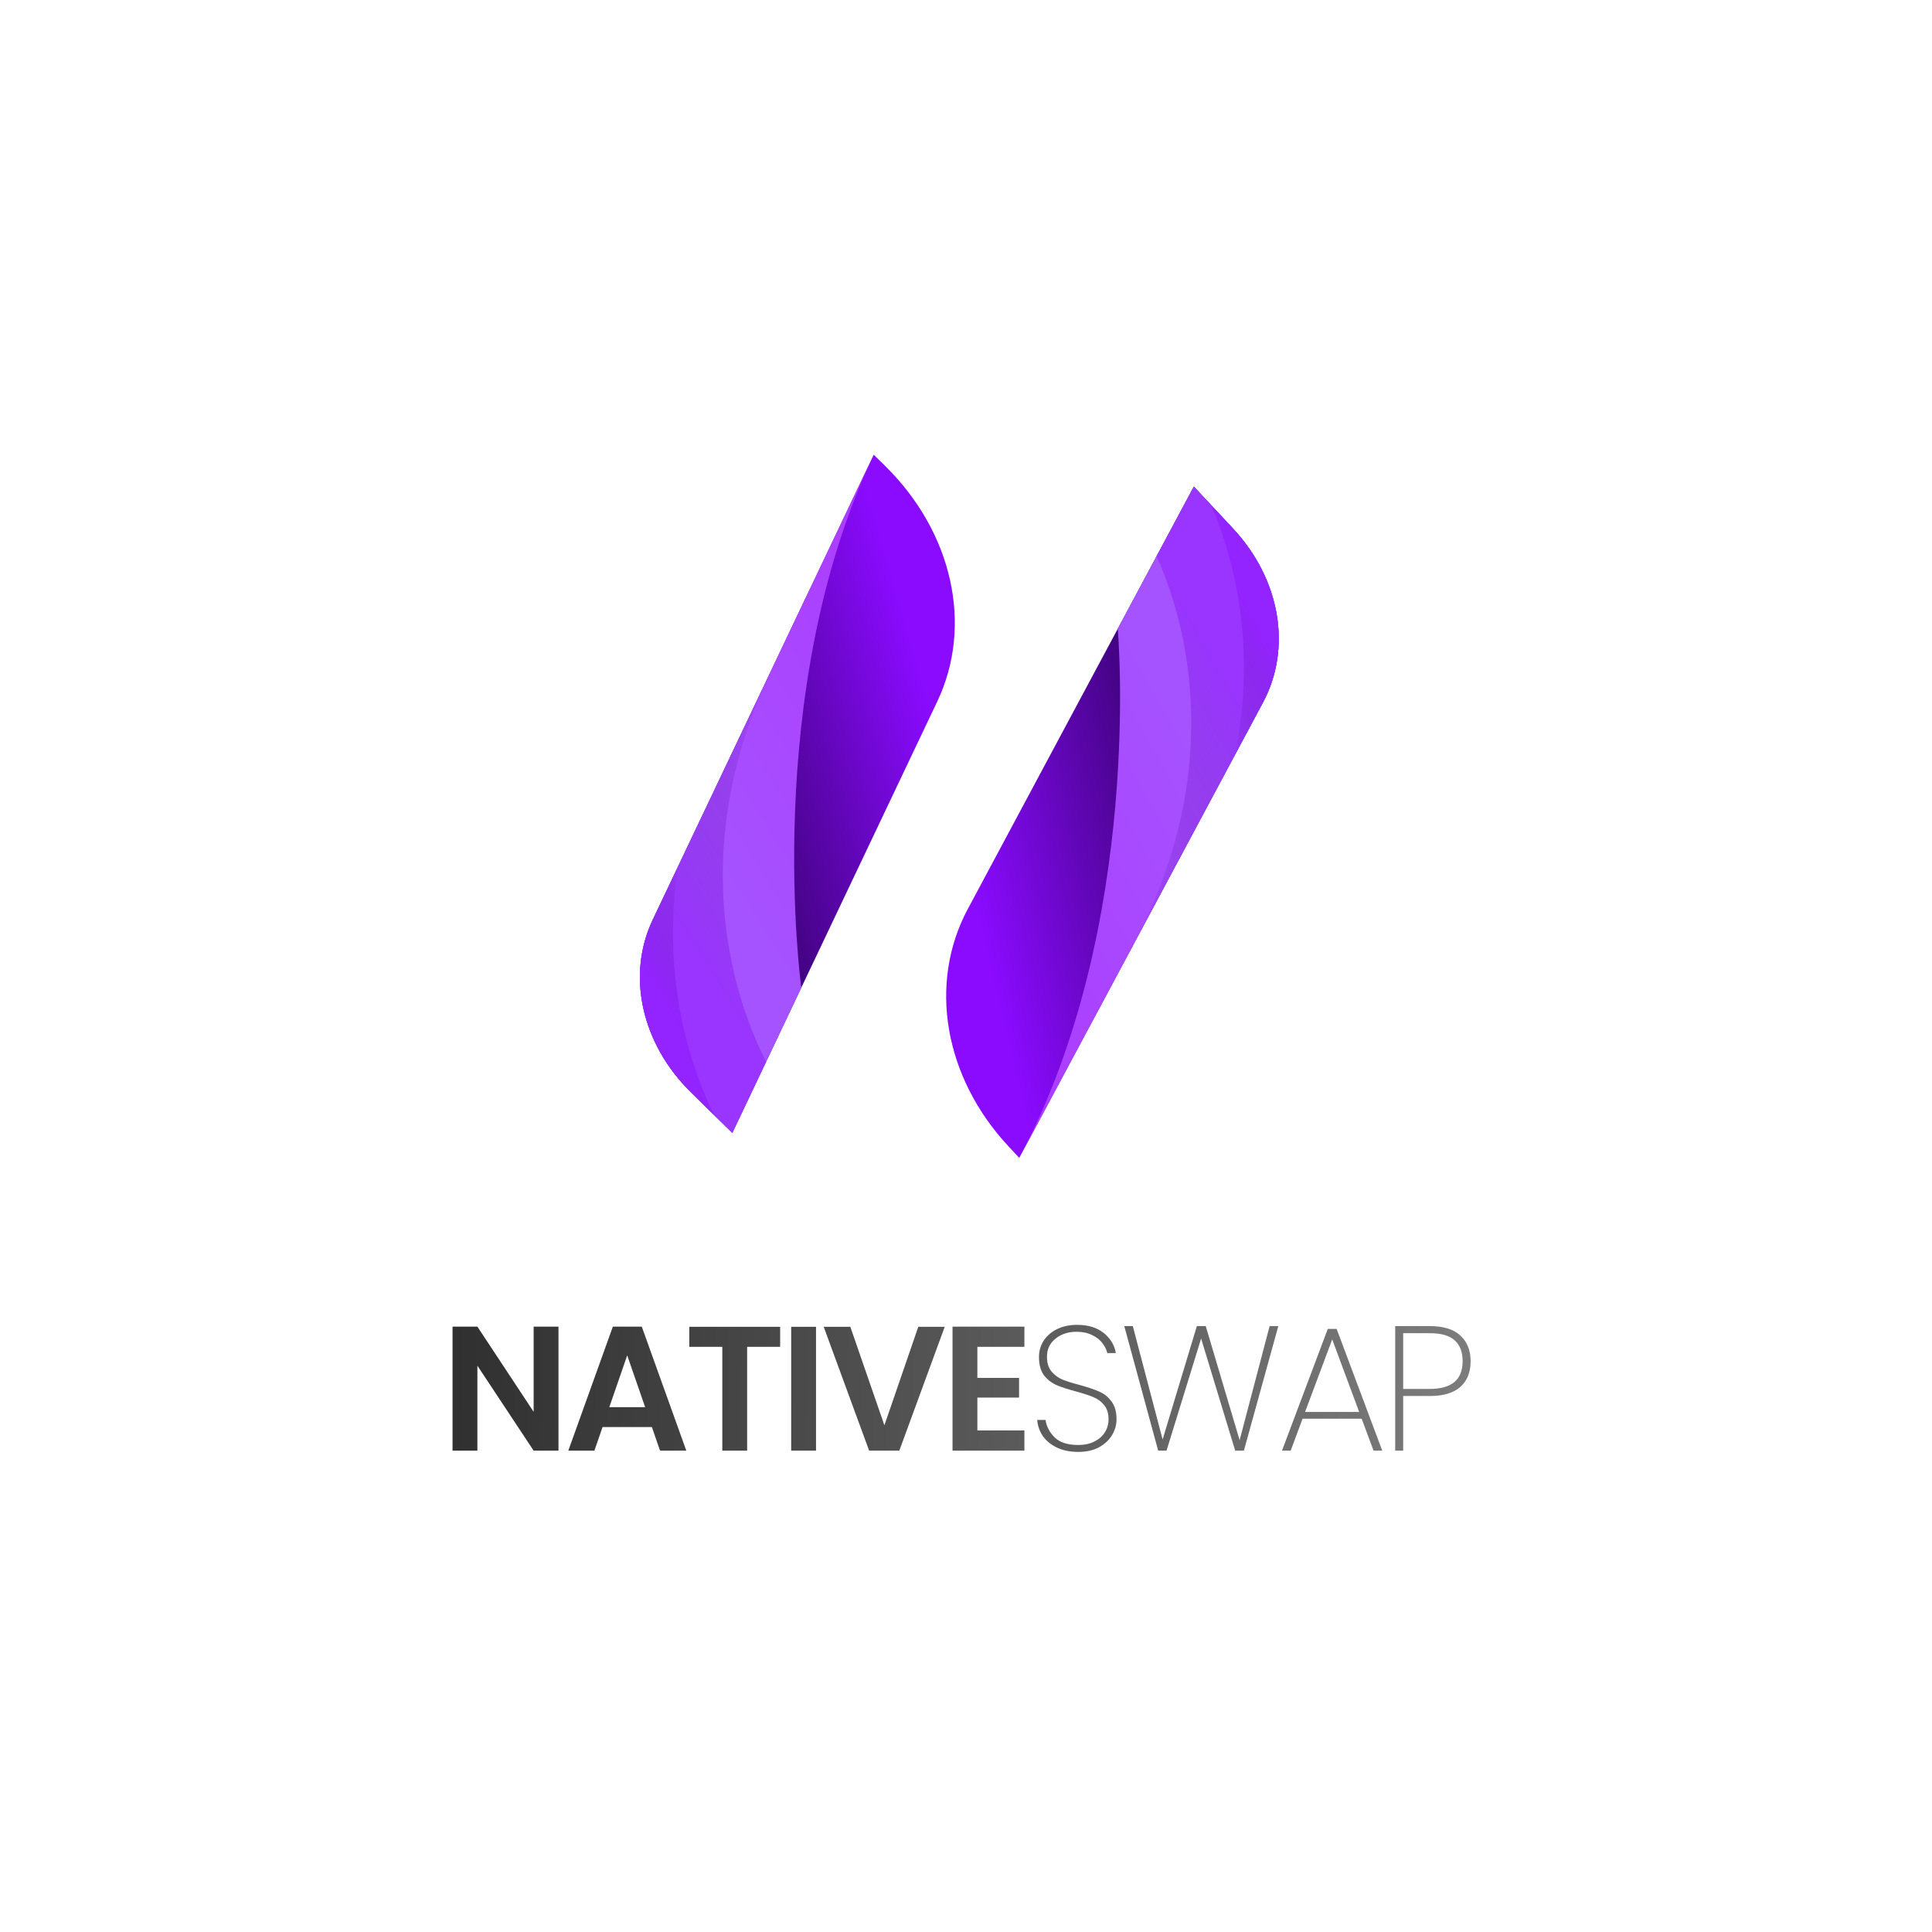 <svg width="871" height="871" viewBox="0 0 871 871" fill="none" xmlns="http://www.w3.org/2000/svg">
<path d="M538.22 219.37L436.296 409.824C418.343 443.369 425.631 485.714 454.727 516.88L459.508 522L569.356 316.74C582.521 292.143 577.175 261.098 555.843 238.247L538.22 219.37Z" fill="url(#paint0_linear_26_94)"/>
<path d="M569.356 316.74L490.28 464.496C546.552 359.344 503.907 283.485 503.907 283.485C505.022 281.404 506.09 279.406 507.138 277.447L511.722 268.88C512.37 267.67 513.002 266.489 513.622 265.33L517.625 257.851C519.517 254.313 521.264 251.051 522.865 248.063L523.799 246.32C526.794 240.729 529.255 236.123 531.245 232.405C531.245 232.405 534.436 226.445 535.056 225.283L536.116 223.304C536.496 222.593 536.818 221.989 537.093 221.478L538.09 219.617C538.176 219.452 538.227 219.366 538.227 219.366L555.851 238.239C577.175 261.094 582.521 292.143 569.356 316.74Z" fill="url(#paint1_linear_26_94)"/>
<path d="M569.356 316.74L459.508 522C515.78 416.848 503.911 283.485 503.911 283.485C505.026 281.404 534.436 226.449 535.056 225.287C535.056 225.287 536.818 221.993 537.089 221.486L538.086 219.625C538.172 219.46 538.223 219.374 538.223 219.374L555.847 238.247C577.175 261.094 582.521 292.143 569.356 316.74Z" fill="url(#paint2_linear_26_94)"/>
<path opacity="0.42" d="M521.421 250.764C521.915 249.841 538.086 219.625 538.086 219.625C538.172 219.46 538.223 219.374 538.223 219.374L555.847 238.247C577.179 261.098 582.525 292.143 569.36 316.74L510.537 426.655V426.659C554.81 343.918 532.811 275.978 521.421 250.764Z" fill="url(#paint3_linear_26_94)"/>
<path opacity="0.42" d="M555.843 238.247C577.175 261.098 582.521 292.143 569.356 316.74L556.804 340.192C567.374 288.032 554.473 247.156 546.011 227.717L555.843 238.247Z" fill="url(#paint4_linear_26_94)"/>
<path d="M330.141 510.736L422.554 316.234C438.831 281.974 429.482 239.928 398.914 209.927L393.894 205L294.294 414.622C282.358 439.742 289.215 470.57 311.627 492.565L330.141 510.736Z" fill="url(#paint5_linear_26_94)"/>
<path d="M294.294 414.625L365.991 263.725C314.971 371.111 361.25 445.258 361.25 445.258C360.241 447.382 359.272 449.424 358.318 451.426L354.162 460.174C353.577 461.406 353 462.616 352.438 463.798L348.808 471.438C347.093 475.05 345.507 478.383 344.059 481.434L343.215 483.213C340.503 488.925 338.269 493.625 336.464 497.422C336.464 497.422 333.571 503.507 333.01 504.693L332.048 506.715C331.703 507.442 331.408 508.058 331.165 508.576L330.262 510.476C330.184 510.645 330.141 510.736 330.141 510.736L311.627 492.565C289.215 470.574 282.358 439.742 294.294 414.625Z" fill="url(#paint6_linear_26_94)"/>
<path d="M294.294 414.625L393.894 205.004C342.873 312.39 361.25 445.262 361.25 445.262C360.241 447.386 333.575 503.511 333.01 504.697C333.01 504.697 331.412 508.062 331.165 508.58L330.262 510.48C330.184 510.649 330.141 510.74 330.141 510.74L311.627 492.569C289.215 470.574 282.358 439.742 294.294 414.625Z" fill="url(#paint7_linear_26_94)"/>
<path opacity="0.42" d="M345.374 478.674C344.926 479.616 330.262 510.477 330.262 510.477C330.184 510.645 330.141 510.736 330.141 510.736L311.627 492.565C289.215 470.57 282.358 439.742 294.294 414.622L347.626 302.371V302.367C307.482 386.867 332.766 453.923 345.374 478.674Z" fill="url(#paint8_linear_26_94)"/>
<path opacity="0.42" d="M311.627 492.569C289.215 470.574 282.358 439.745 294.294 414.625L305.672 390.675C297.677 443.251 312.553 483.605 321.953 502.706L311.627 492.569Z" fill="url(#paint9_linear_26_94)"/>
<path d="M251.78 654H240.58L215.22 615.68V654H204.02V598.08H215.22L240.58 636.48V598.08H251.78V654ZM293.888 643.36H271.648L267.968 654H256.208L276.288 598.08H289.328L309.408 654H297.568L293.888 643.36ZM290.848 634.4L282.768 611.04L274.688 634.4H290.848ZM351.714 598.16V607.2H336.834V654H325.634V607.2H310.754V598.16H351.714ZM367.886 598.16V654H356.686V598.16H367.886ZM425.911 598.16L405.431 654H391.831L371.351 598.16H383.351L398.711 642.56L413.991 598.16H425.911ZM440.626 607.2V621.2H459.426V630.08H440.626V644.88H461.826V654H429.426V598.08H461.826V607.2H440.626ZM486.084 654.56C482.458 654.56 479.284 653.92 476.564 652.64C473.844 651.36 471.711 649.627 470.164 647.44C468.671 645.253 467.818 642.827 467.604 640.16H471.364C471.791 643.093 473.151 645.707 475.444 648C477.791 650.293 481.338 651.44 486.084 651.44C488.858 651.44 491.258 650.933 493.284 649.92C495.364 648.907 496.964 647.52 498.084 645.76C499.204 644 499.764 642.053 499.764 639.92C499.764 637.2 499.098 635.04 497.764 633.44C496.484 631.84 494.858 630.64 492.884 629.84C490.964 629.04 488.351 628.187 485.044 627.28C481.418 626.32 478.484 625.36 476.244 624.4C474.058 623.44 472.191 621.973 470.644 620C469.151 617.973 468.404 615.227 468.404 611.76C468.404 609.093 469.098 606.667 470.484 604.48C471.924 602.24 473.951 600.48 476.564 599.2C479.178 597.92 482.191 597.28 485.604 597.28C490.564 597.28 494.564 598.507 497.604 600.96C500.644 603.413 502.458 606.427 503.044 610H499.204C498.884 608.56 498.164 607.093 497.044 605.6C495.978 604.107 494.431 602.88 492.404 601.92C490.431 600.907 488.058 600.4 485.284 600.4C481.551 600.4 478.404 601.44 475.844 603.52C473.284 605.547 472.004 608.267 472.004 611.68C472.004 614.4 472.671 616.587 474.004 618.24C475.338 619.84 476.964 621.067 478.884 621.92C480.858 622.72 483.498 623.547 486.804 624.4C490.484 625.413 493.391 626.4 495.524 627.36C497.711 628.267 499.551 629.733 501.044 631.76C502.591 633.733 503.364 636.427 503.364 639.84C503.364 642.347 502.698 644.72 501.364 646.96C500.031 649.2 498.058 651.04 495.444 652.48C492.884 653.867 489.764 654.56 486.084 654.56ZM576.301 597.84L560.781 654H556.861L541.501 603.44L525.901 654H522.141L506.861 597.84H510.701L524.141 648.96L539.581 597.84H543.581L558.861 649.28L572.381 597.84H576.301ZM613.878 639.6H587.238L581.878 654H577.958L598.598 599.12H602.598L623.158 654H619.238L613.878 639.6ZM612.758 636.56L600.598 603.84L588.358 636.56H612.758ZM662.994 613.68C662.994 618.64 661.448 622.507 658.354 625.28C655.261 628 650.674 629.36 644.594 629.36H632.594V654H628.994V597.84H644.594C650.781 597.84 655.394 599.28 658.434 602.16C661.474 604.987 662.994 608.827 662.994 613.68ZM644.594 626.16C654.461 626.16 659.394 622 659.394 613.68C659.394 609.573 658.221 606.453 655.874 604.32C653.528 602.133 649.768 601.04 644.594 601.04H632.594V626.16H644.594Z" fill="url(#paint10_linear_26_94)"/>
<defs>
<linearGradient id="paint0_linear_26_94" x1="554.349" y1="361.624" x2="435.304" y2="390.098" gradientUnits="userSpaceOnUse">
<stop offset="0" stop-color="#2A0056"/>
<stop offset="1" stop-color="#8A0BFF"/>
</linearGradient>
<linearGradient id="paint1_linear_26_94" x1="553.535" y1="321.325" x2="437.725" y2="387.151" gradientUnits="userSpaceOnUse">
<stop stop-color="#A553FF"/>
<stop offset="0.999" stop-color="#AE38FF"/>
</linearGradient>
<linearGradient id="paint2_linear_26_94" x1="549.652" y1="344.029" x2="396.488" y2="431.087" gradientUnits="userSpaceOnUse">
<stop stop-color="#A553FF"/>
<stop offset="0.999" stop-color="#AE38FF"/>
</linearGradient>
<linearGradient id="paint3_linear_26_94" x1="556.09" y1="306.384" x2="464.861" y2="358.238" gradientUnits="userSpaceOnUse">
<stop stop-color="#8A0BFF"/>
<stop offset="0.999" stop-color="#2A0056" stop-opacity="0"/>
</linearGradient>
<linearGradient id="paint4_linear_26_94" x1="564.652" y1="277.034" x2="529.591" y2="296.963" gradientUnits="userSpaceOnUse">
<stop stop-color="#8A0BFF"/>
<stop offset="0.999" stop-color="#2A0056" stop-opacity="0"/>
</linearGradient>
<linearGradient id="paint5_linear_26_94" x1="307.282" y1="369.411" x2="424.237" y2="335.905" gradientUnits="userSpaceOnUse">
<stop offset="0" stop-color="#2A0056"/>
<stop offset="1" stop-color="#8A0BFF"/>
</linearGradient>
<linearGradient id="paint6_linear_26_94" x1="309.887" y1="409.553" x2="422.03" y2="339.071" gradientUnits="userSpaceOnUse">
<stop stop-color="#A553FF"/>
<stop offset="0.999" stop-color="#AE38FF"/>
</linearGradient>
<linearGradient id="paint7_linear_26_94" x1="312.674" y1="386.705" x2="461.001" y2="293.48" gradientUnits="userSpaceOnUse">
<stop stop-color="#A553FF"/>
<stop offset="0.999" stop-color="#AE38FF"/>
</linearGradient>
<linearGradient id="paint8_linear_26_94" x1="308.054" y1="424.589" x2="396.386" y2="369.072" gradientUnits="userSpaceOnUse">
<stop stop-color="#8A0BFF"/>
<stop offset="0.999" stop-color="#2A0056" stop-opacity="0"/>
</linearGradient>
<linearGradient id="paint9_linear_26_94" x1="300.919" y1="454.259" x2="334.842" y2="432.939" gradientUnits="userSpaceOnUse">
<stop stop-color="#8A0BFF"/>
<stop offset="0.999" stop-color="#2A0056" stop-opacity="0"/>
</linearGradient>
<linearGradient id="paint10_linear_26_94" x1="936.006" y1="626" x2="-82.363" y2="609.317" gradientUnits="userSpaceOnUse">
<stop stop-color="#AAAAAA"/>
<stop offset="1"/>
</linearGradient>
</defs>
</svg>
